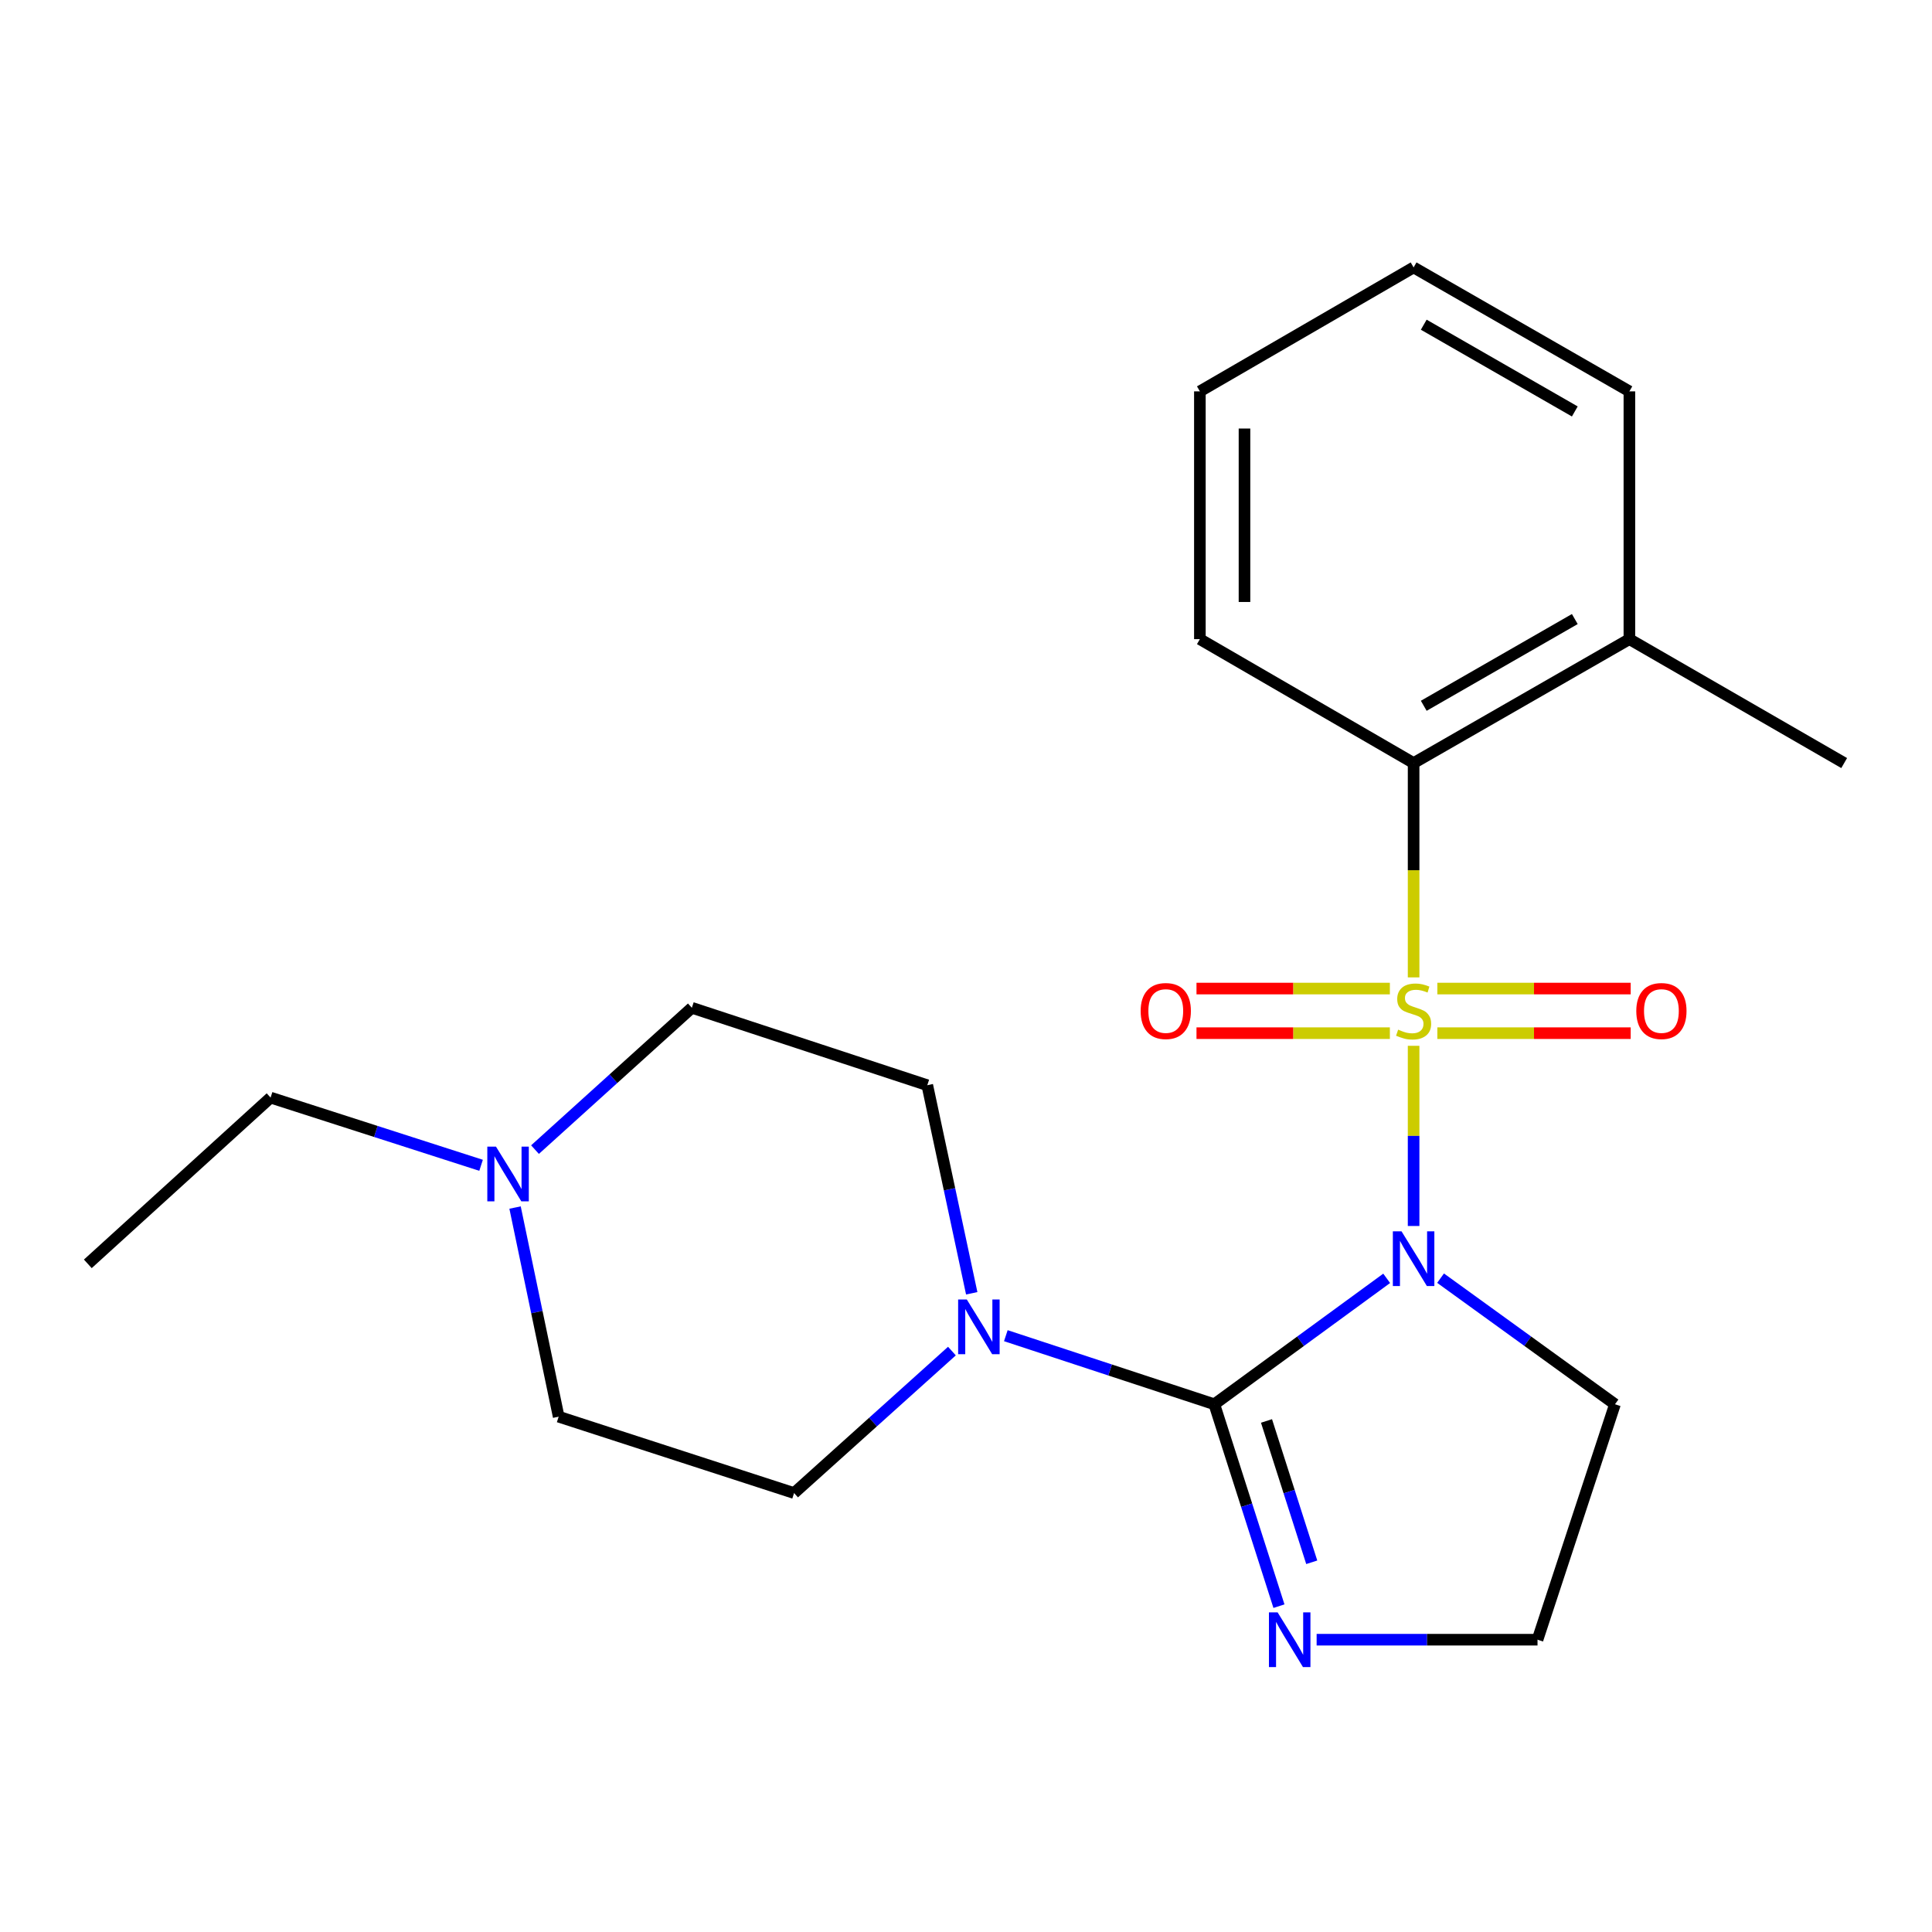 <?xml version='1.0' encoding='iso-8859-1'?>
<svg version='1.1' baseProfile='full'
              xmlns='http://www.w3.org/2000/svg'
                      xmlns:rdkit='http://www.rdkit.org/xml'
                      xmlns:xlink='http://www.w3.org/1999/xlink'
                  xml:space='preserve'
width='1000px' height='1000px' viewBox='0 0 1000 1000'>
<!-- END OF HEADER -->
<rect style='opacity:1.0;fill:#FFFFFF;stroke:none' width='1000' height='1000' x='0' y='0'> </rect>
<path class='bond-0' d='M 731.679,541.308 L 731.679,587.939' style='fill:none;fill-rule:evenodd;stroke:#CCCC00;stroke-width:6px;stroke-linecap:butt;stroke-linejoin:miter;stroke-opacity:1' />
<path class='bond-0' d='M 731.679,587.939 L 731.679,634.57' style='fill:none;fill-rule:evenodd;stroke:#0000FF;stroke-width:6px;stroke-linecap:butt;stroke-linejoin:miter;stroke-opacity:1' />
<path class='bond-3' d='M 731.679,505.894 L 731.679,450.426' style='fill:none;fill-rule:evenodd;stroke:#CCCC00;stroke-width:6px;stroke-linecap:butt;stroke-linejoin:miter;stroke-opacity:1' />
<path class='bond-3' d='M 731.679,450.426 L 731.679,394.958' style='fill:none;fill-rule:evenodd;stroke:#000000;stroke-width:6px;stroke-linecap:butt;stroke-linejoin:miter;stroke-opacity:1' />
<path class='bond-5' d='M 719.392,511.676 L 669.347,511.676' style='fill:none;fill-rule:evenodd;stroke:#CCCC00;stroke-width:6px;stroke-linecap:butt;stroke-linejoin:miter;stroke-opacity:1' />
<path class='bond-5' d='M 669.347,511.676 L 619.303,511.676' style='fill:none;fill-rule:evenodd;stroke:#FF0000;stroke-width:6px;stroke-linecap:butt;stroke-linejoin:miter;stroke-opacity:1' />
<path class='bond-5' d='M 719.392,534.766 L 669.347,534.766' style='fill:none;fill-rule:evenodd;stroke:#CCCC00;stroke-width:6px;stroke-linecap:butt;stroke-linejoin:miter;stroke-opacity:1' />
<path class='bond-5' d='M 669.347,534.766 L 619.303,534.766' style='fill:none;fill-rule:evenodd;stroke:#FF0000;stroke-width:6px;stroke-linecap:butt;stroke-linejoin:miter;stroke-opacity:1' />
<path class='bond-6' d='M 743.966,534.766 L 794.004,534.766' style='fill:none;fill-rule:evenodd;stroke:#CCCC00;stroke-width:6px;stroke-linecap:butt;stroke-linejoin:miter;stroke-opacity:1' />
<path class='bond-6' d='M 794.004,534.766 L 844.043,534.766' style='fill:none;fill-rule:evenodd;stroke:#FF0000;stroke-width:6px;stroke-linecap:butt;stroke-linejoin:miter;stroke-opacity:1' />
<path class='bond-6' d='M 743.966,511.676 L 794.004,511.676' style='fill:none;fill-rule:evenodd;stroke:#CCCC00;stroke-width:6px;stroke-linecap:butt;stroke-linejoin:miter;stroke-opacity:1' />
<path class='bond-6' d='M 794.004,511.676 L 844.043,511.676' style='fill:none;fill-rule:evenodd;stroke:#FF0000;stroke-width:6px;stroke-linecap:butt;stroke-linejoin:miter;stroke-opacity:1' />
<path class='bond-1' d='M 717.745,661.664 L 673.139,694.255' style='fill:none;fill-rule:evenodd;stroke:#0000FF;stroke-width:6px;stroke-linecap:butt;stroke-linejoin:miter;stroke-opacity:1' />
<path class='bond-1' d='M 673.139,694.255 L 628.532,726.846' style='fill:none;fill-rule:evenodd;stroke:#000000;stroke-width:6px;stroke-linecap:butt;stroke-linejoin:miter;stroke-opacity:1' />
<path class='bond-8' d='M 745.634,661.575 L 790.769,694.21' style='fill:none;fill-rule:evenodd;stroke:#0000FF;stroke-width:6px;stroke-linecap:butt;stroke-linejoin:miter;stroke-opacity:1' />
<path class='bond-8' d='M 790.769,694.21 L 835.903,726.846' style='fill:none;fill-rule:evenodd;stroke:#000000;stroke-width:6px;stroke-linecap:butt;stroke-linejoin:miter;stroke-opacity:1' />
<path class='bond-2' d='M 628.532,726.846 L 574.575,709.097' style='fill:none;fill-rule:evenodd;stroke:#000000;stroke-width:6px;stroke-linecap:butt;stroke-linejoin:miter;stroke-opacity:1' />
<path class='bond-2' d='M 574.575,709.097 L 520.617,691.348' style='fill:none;fill-rule:evenodd;stroke:#0000FF;stroke-width:6px;stroke-linecap:butt;stroke-linejoin:miter;stroke-opacity:1' />
<path class='bond-4' d='M 628.532,726.846 L 645.258,779.098' style='fill:none;fill-rule:evenodd;stroke:#000000;stroke-width:6px;stroke-linecap:butt;stroke-linejoin:miter;stroke-opacity:1' />
<path class='bond-4' d='M 645.258,779.098 L 661.984,831.349' style='fill:none;fill-rule:evenodd;stroke:#0000FF;stroke-width:6px;stroke-linecap:butt;stroke-linejoin:miter;stroke-opacity:1' />
<path class='bond-4' d='M 655.541,735.482 L 667.249,772.058' style='fill:none;fill-rule:evenodd;stroke:#000000;stroke-width:6px;stroke-linecap:butt;stroke-linejoin:miter;stroke-opacity:1' />
<path class='bond-4' d='M 667.249,772.058 L 678.957,808.635' style='fill:none;fill-rule:evenodd;stroke:#0000FF;stroke-width:6px;stroke-linecap:butt;stroke-linejoin:miter;stroke-opacity:1' />
<path class='bond-9' d='M 492.714,699.315 L 451.864,736.061' style='fill:none;fill-rule:evenodd;stroke:#0000FF;stroke-width:6px;stroke-linecap:butt;stroke-linejoin:miter;stroke-opacity:1' />
<path class='bond-9' d='M 451.864,736.061 L 411.015,772.807' style='fill:none;fill-rule:evenodd;stroke:#000000;stroke-width:6px;stroke-linecap:butt;stroke-linejoin:miter;stroke-opacity:1' />
<path class='bond-10' d='M 502.964,669.403 L 491.463,615.553' style='fill:none;fill-rule:evenodd;stroke:#0000FF;stroke-width:6px;stroke-linecap:butt;stroke-linejoin:miter;stroke-opacity:1' />
<path class='bond-10' d='M 491.463,615.553 L 479.963,561.704' style='fill:none;fill-rule:evenodd;stroke:#000000;stroke-width:6px;stroke-linecap:butt;stroke-linejoin:miter;stroke-opacity:1' />
<path class='bond-11' d='M 731.679,394.958 L 843.369,330.82' style='fill:none;fill-rule:evenodd;stroke:#000000;stroke-width:6px;stroke-linecap:butt;stroke-linejoin:miter;stroke-opacity:1' />
<path class='bond-11' d='M 736.934,365.314 L 815.117,320.418' style='fill:none;fill-rule:evenodd;stroke:#000000;stroke-width:6px;stroke-linecap:butt;stroke-linejoin:miter;stroke-opacity:1' />
<path class='bond-15' d='M 731.679,394.958 L 621.054,330.82' style='fill:none;fill-rule:evenodd;stroke:#000000;stroke-width:6px;stroke-linecap:butt;stroke-linejoin:miter;stroke-opacity:1' />
<path class='bond-22' d='M 681.488,848.708 L 738.652,848.708' style='fill:none;fill-rule:evenodd;stroke:#0000FF;stroke-width:6px;stroke-linecap:butt;stroke-linejoin:miter;stroke-opacity:1' />
<path class='bond-22' d='M 738.652,848.708 L 795.817,848.708' style='fill:none;fill-rule:evenodd;stroke:#000000;stroke-width:6px;stroke-linecap:butt;stroke-linejoin:miter;stroke-opacity:1' />
<path class='bond-7' d='M 276.918,595.041 L 317.51,558.336' style='fill:none;fill-rule:evenodd;stroke:#0000FF;stroke-width:6px;stroke-linecap:butt;stroke-linejoin:miter;stroke-opacity:1' />
<path class='bond-7' d='M 317.51,558.336 L 358.101,521.63' style='fill:none;fill-rule:evenodd;stroke:#000000;stroke-width:6px;stroke-linecap:butt;stroke-linejoin:miter;stroke-opacity:1' />
<path class='bond-16' d='M 249.004,603.159 L 194.531,585.639' style='fill:none;fill-rule:evenodd;stroke:#0000FF;stroke-width:6px;stroke-linecap:butt;stroke-linejoin:miter;stroke-opacity:1' />
<path class='bond-16' d='M 194.531,585.639 L 140.058,568.118' style='fill:none;fill-rule:evenodd;stroke:#000000;stroke-width:6px;stroke-linecap:butt;stroke-linejoin:miter;stroke-opacity:1' />
<path class='bond-24' d='M 266.593,625.02 L 277.88,679.146' style='fill:none;fill-rule:evenodd;stroke:#0000FF;stroke-width:6px;stroke-linecap:butt;stroke-linejoin:miter;stroke-opacity:1' />
<path class='bond-24' d='M 277.88,679.146 L 289.166,733.273' style='fill:none;fill-rule:evenodd;stroke:#000000;stroke-width:6px;stroke-linecap:butt;stroke-linejoin:miter;stroke-opacity:1' />
<path class='bond-12' d='M 835.903,726.846 L 795.817,848.708' style='fill:none;fill-rule:evenodd;stroke:#000000;stroke-width:6px;stroke-linecap:butt;stroke-linejoin:miter;stroke-opacity:1' />
<path class='bond-14' d='M 411.015,772.807 L 289.166,733.273' style='fill:none;fill-rule:evenodd;stroke:#000000;stroke-width:6px;stroke-linecap:butt;stroke-linejoin:miter;stroke-opacity:1' />
<path class='bond-13' d='M 479.963,561.704 L 358.101,521.63' style='fill:none;fill-rule:evenodd;stroke:#000000;stroke-width:6px;stroke-linecap:butt;stroke-linejoin:miter;stroke-opacity:1' />
<path class='bond-17' d='M 843.369,330.82 L 954.545,394.958' style='fill:none;fill-rule:evenodd;stroke:#000000;stroke-width:6px;stroke-linecap:butt;stroke-linejoin:miter;stroke-opacity:1' />
<path class='bond-18' d='M 843.369,330.82 L 843.369,202.57' style='fill:none;fill-rule:evenodd;stroke:#000000;stroke-width:6px;stroke-linecap:butt;stroke-linejoin:miter;stroke-opacity:1' />
<path class='bond-20' d='M 621.054,330.82 L 621.054,202.57' style='fill:none;fill-rule:evenodd;stroke:#000000;stroke-width:6px;stroke-linecap:butt;stroke-linejoin:miter;stroke-opacity:1' />
<path class='bond-20' d='M 644.144,311.583 L 644.144,221.807' style='fill:none;fill-rule:evenodd;stroke:#000000;stroke-width:6px;stroke-linecap:butt;stroke-linejoin:miter;stroke-opacity:1' />
<path class='bond-19' d='M 140.058,568.118 L 45.455,654.165' style='fill:none;fill-rule:evenodd;stroke:#000000;stroke-width:6px;stroke-linecap:butt;stroke-linejoin:miter;stroke-opacity:1' />
<path class='bond-23' d='M 843.369,202.57 L 731.679,138.419' style='fill:none;fill-rule:evenodd;stroke:#000000;stroke-width:6px;stroke-linecap:butt;stroke-linejoin:miter;stroke-opacity:1' />
<path class='bond-23' d='M 815.115,212.969 L 736.932,168.064' style='fill:none;fill-rule:evenodd;stroke:#000000;stroke-width:6px;stroke-linecap:butt;stroke-linejoin:miter;stroke-opacity:1' />
<path class='bond-21' d='M 621.054,202.57 L 731.679,138.419' style='fill:none;fill-rule:evenodd;stroke:#000000;stroke-width:6px;stroke-linecap:butt;stroke-linejoin:miter;stroke-opacity:1' />
<path  class='atom-0' d='M 723.679 532.941
Q 723.999 533.061, 725.319 533.621
Q 726.639 534.181, 728.079 534.541
Q 729.559 534.861, 730.999 534.861
Q 733.679 534.861, 735.239 533.581
Q 736.799 532.261, 736.799 529.981
Q 736.799 528.421, 735.999 527.461
Q 735.239 526.501, 734.039 525.981
Q 732.839 525.461, 730.839 524.861
Q 728.319 524.101, 726.799 523.381
Q 725.319 522.661, 724.239 521.141
Q 723.199 519.621, 723.199 517.061
Q 723.199 513.501, 725.599 511.301
Q 728.039 509.101, 732.839 509.101
Q 736.119 509.101, 739.839 510.661
L 738.919 513.741
Q 735.519 512.341, 732.959 512.341
Q 730.199 512.341, 728.679 513.501
Q 727.159 514.621, 727.199 516.581
Q 727.199 518.101, 727.959 519.021
Q 728.759 519.941, 729.879 520.461
Q 731.039 520.981, 732.959 521.581
Q 735.519 522.381, 737.039 523.181
Q 738.559 523.981, 739.639 525.621
Q 740.759 527.221, 740.759 529.981
Q 740.759 533.901, 738.119 536.021
Q 735.519 538.101, 731.159 538.101
Q 728.639 538.101, 726.719 537.541
Q 724.839 537.021, 722.599 536.101
L 723.679 532.941
' fill='#CCCC00'/>
<path  class='atom-1' d='M 725.419 637.324
L 734.699 652.324
Q 735.619 653.804, 737.099 656.484
Q 738.579 659.164, 738.659 659.324
L 738.659 637.324
L 742.419 637.324
L 742.419 665.644
L 738.539 665.644
L 728.579 649.244
Q 727.419 647.324, 726.179 645.124
Q 724.979 642.924, 724.619 642.244
L 724.619 665.644
L 720.939 665.644
L 720.939 637.324
L 725.419 637.324
' fill='#0000FF'/>
<path  class='atom-3' d='M 500.41 672.6
L 509.69 687.6
Q 510.61 689.08, 512.09 691.76
Q 513.57 694.44, 513.65 694.6
L 513.65 672.6
L 517.41 672.6
L 517.41 700.92
L 513.53 700.92
L 503.57 684.52
Q 502.41 682.6, 501.17 680.4
Q 499.97 678.2, 499.61 677.52
L 499.61 700.92
L 495.93 700.92
L 495.93 672.6
L 500.41 672.6
' fill='#0000FF'/>
<path  class='atom-5' d='M 661.281 834.548
L 670.561 849.548
Q 671.481 851.028, 672.961 853.708
Q 674.441 856.388, 674.521 856.548
L 674.521 834.548
L 678.281 834.548
L 678.281 862.868
L 674.401 862.868
L 664.441 846.468
Q 663.281 844.548, 662.041 842.348
Q 660.841 840.148, 660.481 839.468
L 660.481 862.868
L 656.801 862.868
L 656.801 834.548
L 661.281 834.548
' fill='#0000FF'/>
<path  class='atom-6' d='M 590.403 523.301
Q 590.403 516.501, 593.763 512.701
Q 597.123 508.901, 603.403 508.901
Q 609.683 508.901, 613.043 512.701
Q 616.403 516.501, 616.403 523.301
Q 616.403 530.181, 613.003 534.101
Q 609.603 537.981, 603.403 537.981
Q 597.163 537.981, 593.763 534.101
Q 590.403 530.221, 590.403 523.301
M 603.403 534.781
Q 607.723 534.781, 610.043 531.901
Q 612.403 528.981, 612.403 523.301
Q 612.403 517.741, 610.043 514.941
Q 607.723 512.101, 603.403 512.101
Q 599.083 512.101, 596.723 514.901
Q 594.403 517.701, 594.403 523.301
Q 594.403 529.021, 596.723 531.901
Q 599.083 534.781, 603.403 534.781
' fill='#FF0000'/>
<path  class='atom-7' d='M 846.942 523.301
Q 846.942 516.501, 850.302 512.701
Q 853.662 508.901, 859.942 508.901
Q 866.222 508.901, 869.582 512.701
Q 872.942 516.501, 872.942 523.301
Q 872.942 530.181, 869.542 534.101
Q 866.142 537.981, 859.942 537.981
Q 853.702 537.981, 850.302 534.101
Q 846.942 530.221, 846.942 523.301
M 859.942 534.781
Q 864.262 534.781, 866.582 531.901
Q 868.942 528.981, 868.942 523.301
Q 868.942 517.741, 866.582 514.941
Q 864.262 512.101, 859.942 512.101
Q 855.622 512.101, 853.262 514.901
Q 850.942 517.701, 850.942 523.301
Q 850.942 529.021, 853.262 531.901
Q 855.622 534.781, 859.942 534.781
' fill='#FF0000'/>
<path  class='atom-8' d='M 256.712 593.492
L 265.992 608.492
Q 266.912 609.972, 268.392 612.652
Q 269.872 615.332, 269.952 615.492
L 269.952 593.492
L 273.712 593.492
L 273.712 621.812
L 269.832 621.812
L 259.872 605.412
Q 258.712 603.492, 257.472 601.292
Q 256.272 599.092, 255.912 598.412
L 255.912 621.812
L 252.232 621.812
L 252.232 593.492
L 256.712 593.492
' fill='#0000FF'/>
</svg>
